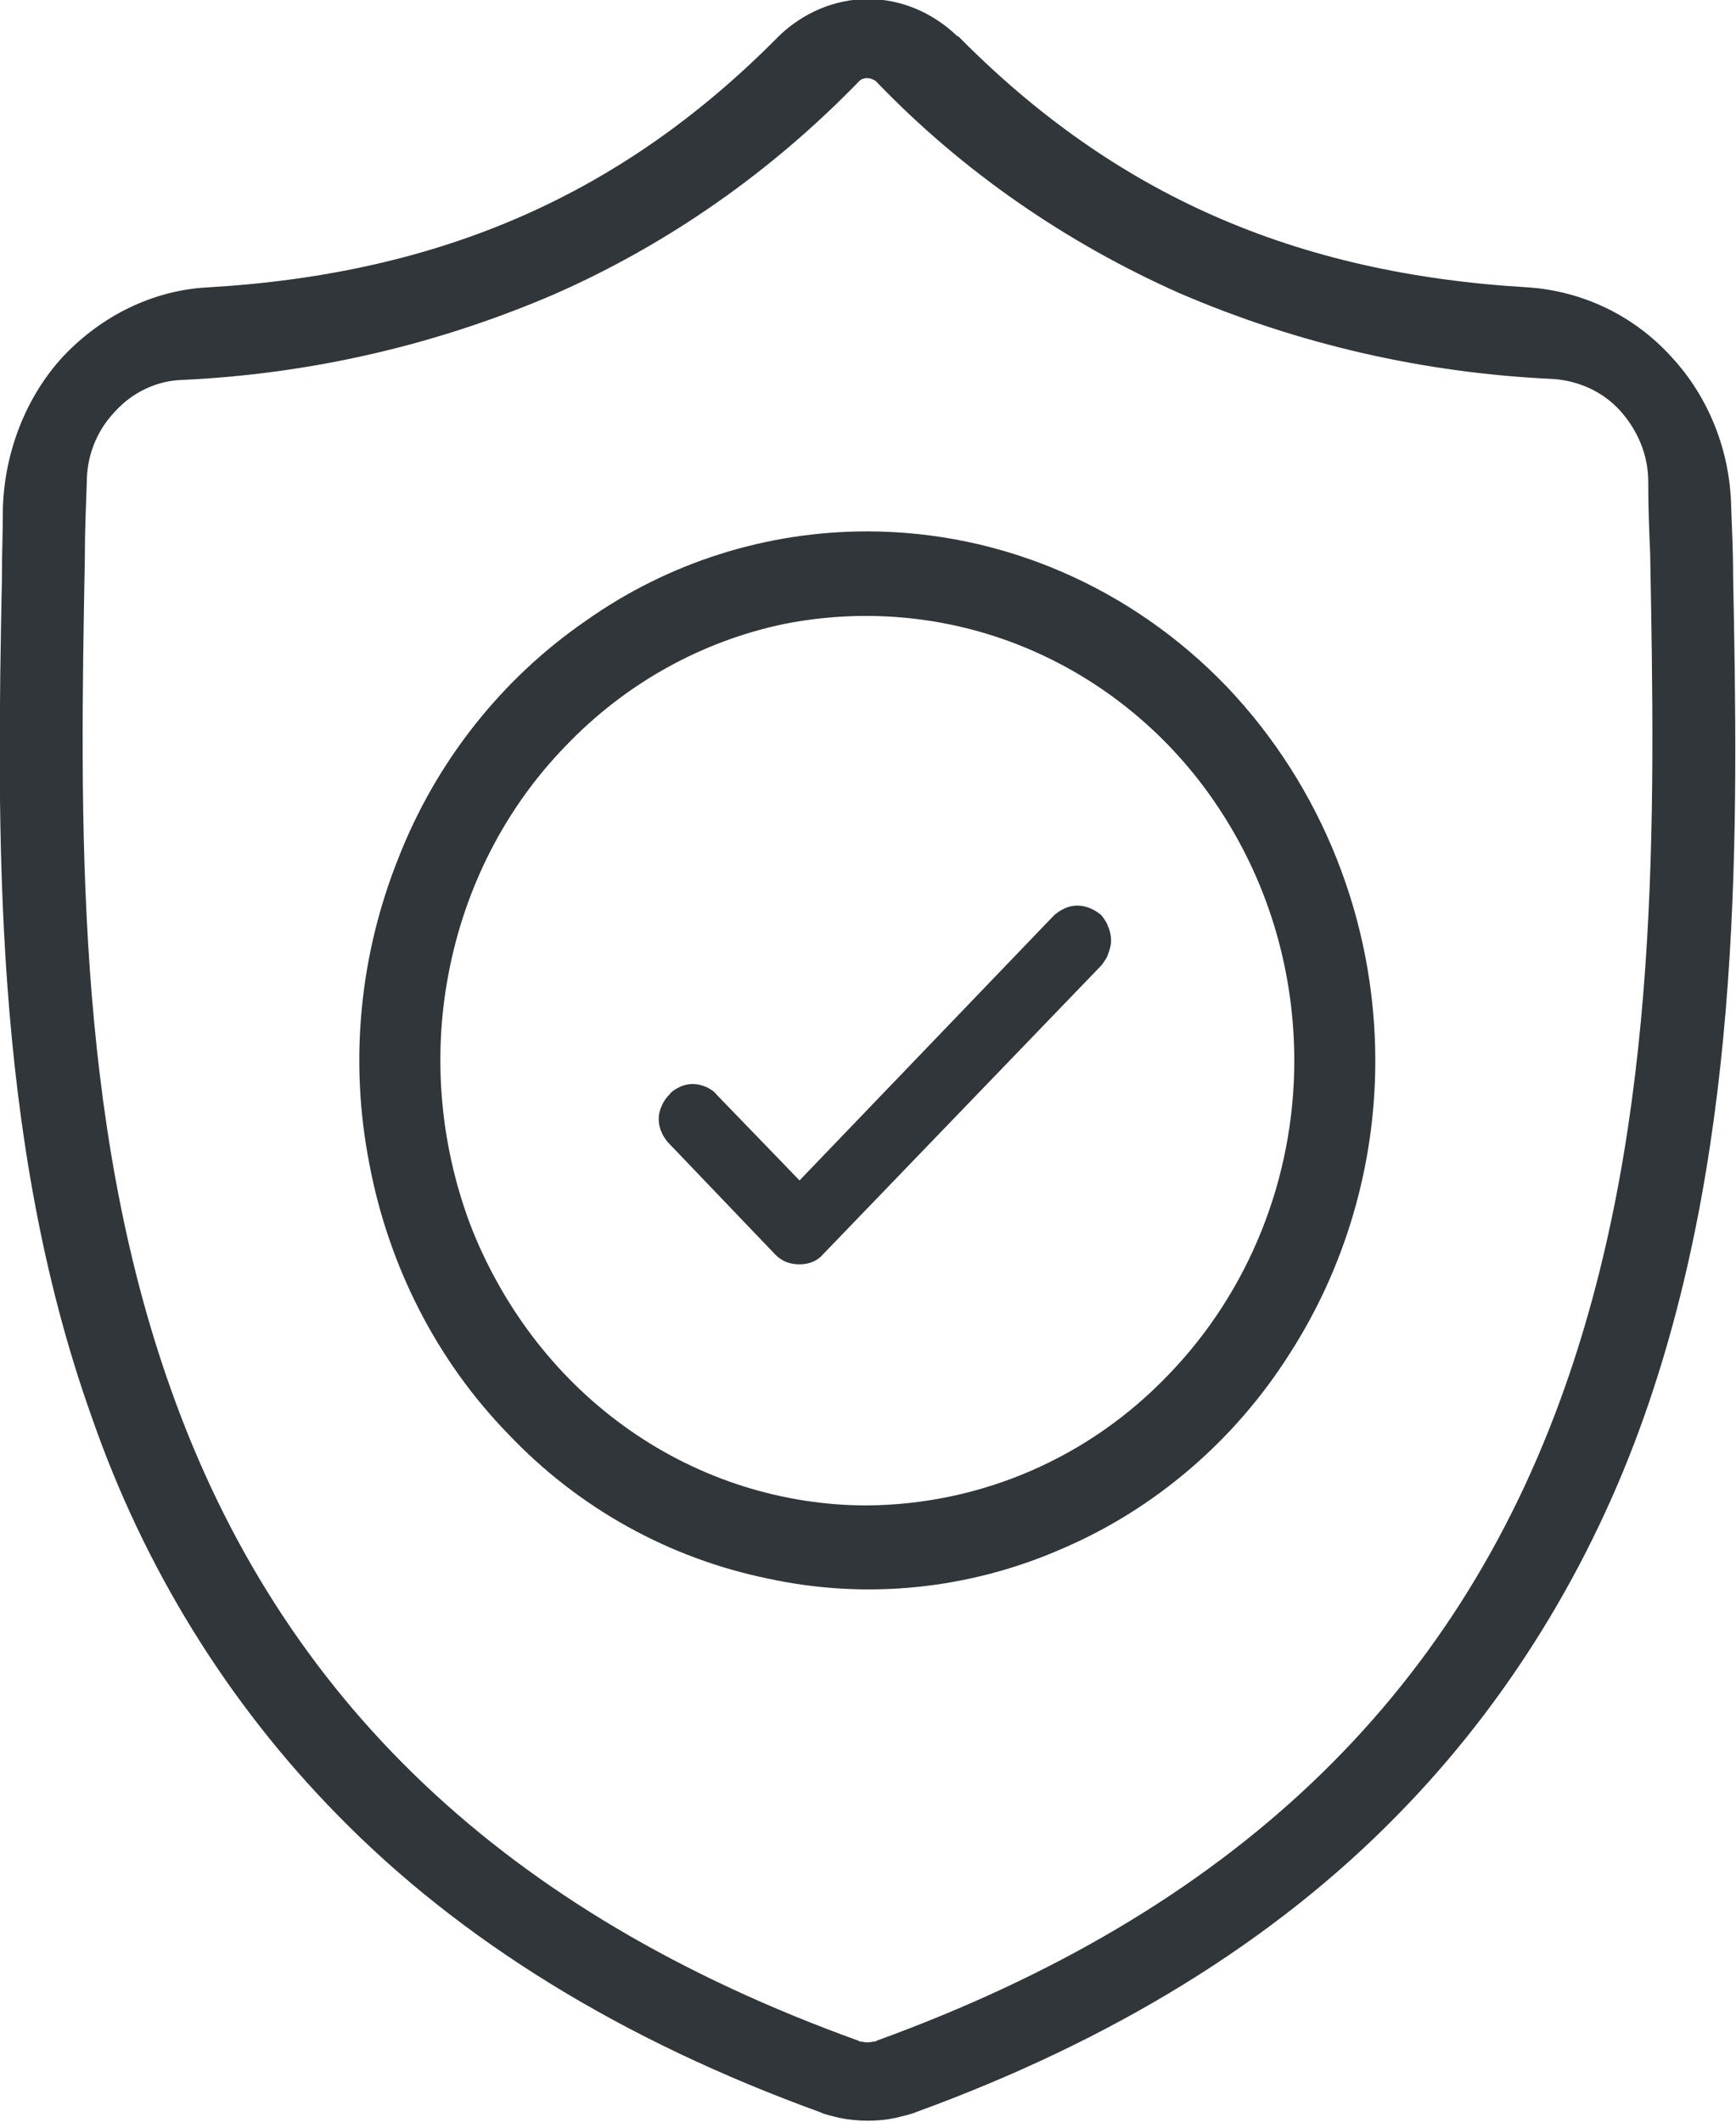 <svg width="18" height="22" viewBox="0 0 18 22" fill="none" xmlns="http://www.w3.org/2000/svg" xmlns:xlink="http://www.w3.org/1999/xlink">
	<desc>
			Created with Pixso.
	</desc>
	<defs/>
	<path id="Vector" d="M17.97 5.97L17.97 5.95C17.97 5.74 17.96 5.51 17.95 5.26C17.94 4.68 17.72 4.12 17.33 3.7C16.94 3.27 16.41 3.02 15.85 2.98C13.42 2.84 11.55 2.01 9.94 0.38L9.92 0.37C9.67 0.13 9.34 -0.01 9 -0.01C8.66 -0.01 8.33 0.13 8.08 0.37L8.07 0.38C6.46 2.01 4.58 2.84 2.15 2.98C1.59 3.01 1.06 3.27 0.66 3.69C0.27 4.11 0.05 4.68 0.03 5.26C0.03 5.51 0.02 5.74 0.02 5.95L0.02 5.99C-0.03 8.57 -0.09 11.78 0.95 14.69C1.49 16.25 2.36 17.66 3.5 18.82C4.78 20.13 6.46 21.16 8.5 21.9C8.56 21.93 8.63 21.94 8.7 21.96C8.9 22 9.1 22 9.29 21.96C9.36 21.94 9.43 21.93 9.5 21.9C11.53 21.16 13.21 20.13 14.49 18.82C15.63 17.66 16.5 16.24 17.05 14.68C18.08 11.76 18.02 8.55 17.97 5.97ZM16.22 14.4C15.08 17.62 12.75 19.83 9.09 21.16C9.08 21.17 9.07 21.17 9.05 21.17C9.01 21.18 8.97 21.18 8.94 21.17C8.92 21.17 8.91 21.17 8.9 21.16C5.24 19.84 2.91 17.62 1.77 14.4C0.77 11.59 0.83 8.49 0.88 5.77L0.88 5.75C0.88 5.52 0.89 5.27 0.9 5C0.9 4.73 1 4.47 1.19 4.27C1.37 4.07 1.62 3.95 1.88 3.94C3.21 3.88 4.52 3.58 5.75 3.05C6.93 2.53 8 1.78 8.91 0.84C8.93 0.82 8.96 0.81 8.99 0.81C9.02 0.81 9.05 0.82 9.08 0.84C9.98 1.78 11.06 2.52 12.23 3.04C13.46 3.57 14.77 3.87 16.11 3.93C16.37 3.95 16.62 4.06 16.8 4.26C16.98 4.46 17.09 4.72 17.09 4.99C17.09 5.27 17.1 5.51 17.11 5.74C17.16 8.48 17.22 11.58 16.22 14.4Z" fill="#30363A" fill-opacity="1" fill-rule="nonzero"/>
	<path id="Vector" d="M8.99 5.51C7.95 5.51 6.93 5.83 6.07 6.44C5.2 7.04 4.52 7.9 4.13 8.9C3.73 9.9 3.62 11 3.83 12.07C4.03 13.13 4.53 14.11 5.27 14.87C6 15.64 6.94 16.16 7.97 16.37C8.99 16.59 10.05 16.48 11.01 16.06C11.97 15.65 12.8 14.94 13.37 14.04C13.95 13.14 14.26 12.08 14.26 11C14.26 9.54 13.7 8.15 12.72 7.12C11.73 6.09 10.39 5.51 8.99 5.51ZM8.99 15.61C8.12 15.61 7.26 15.34 6.53 14.83C5.8 14.32 5.24 13.6 4.9 12.76C4.57 11.92 4.48 10.99 4.65 10.1C4.82 9.2 5.24 8.38 5.86 7.74C6.48 7.09 7.27 6.65 8.13 6.47C8.99 6.3 9.88 6.39 10.69 6.74C11.5 7.09 12.19 7.68 12.67 8.43C13.16 9.19 13.42 10.08 13.42 11C13.42 12.22 12.95 13.39 12.12 14.25C11.29 15.12 10.17 15.6 8.99 15.61Z" fill="#30363A" fill-opacity="1" fill-rule="nonzero"/>
	<path id="Vector" d="M10.93 9.49L8.29 12.24L7.43 11.35C7.4 11.31 7.36 11.29 7.32 11.27C7.27 11.25 7.23 11.24 7.18 11.24C7.14 11.24 7.09 11.25 7.05 11.27C7.01 11.29 6.97 11.31 6.94 11.35C6.91 11.38 6.88 11.42 6.86 11.47C6.84 11.51 6.83 11.56 6.83 11.6C6.83 11.65 6.84 11.7 6.86 11.74C6.88 11.79 6.91 11.83 6.94 11.86L8.04 13.01C8.11 13.08 8.19 13.11 8.29 13.11C8.38 13.11 8.47 13.08 8.53 13.01L11.42 10.01C11.45 9.97 11.48 9.93 11.49 9.89C11.51 9.84 11.52 9.8 11.52 9.75C11.52 9.7 11.51 9.65 11.49 9.61C11.48 9.57 11.45 9.53 11.42 9.49C11.35 9.43 11.26 9.39 11.17 9.39C11.08 9.39 11 9.43 10.93 9.49Z" fill="#30363A" fill-opacity="1" fill-rule="nonzero"/>
</svg>
